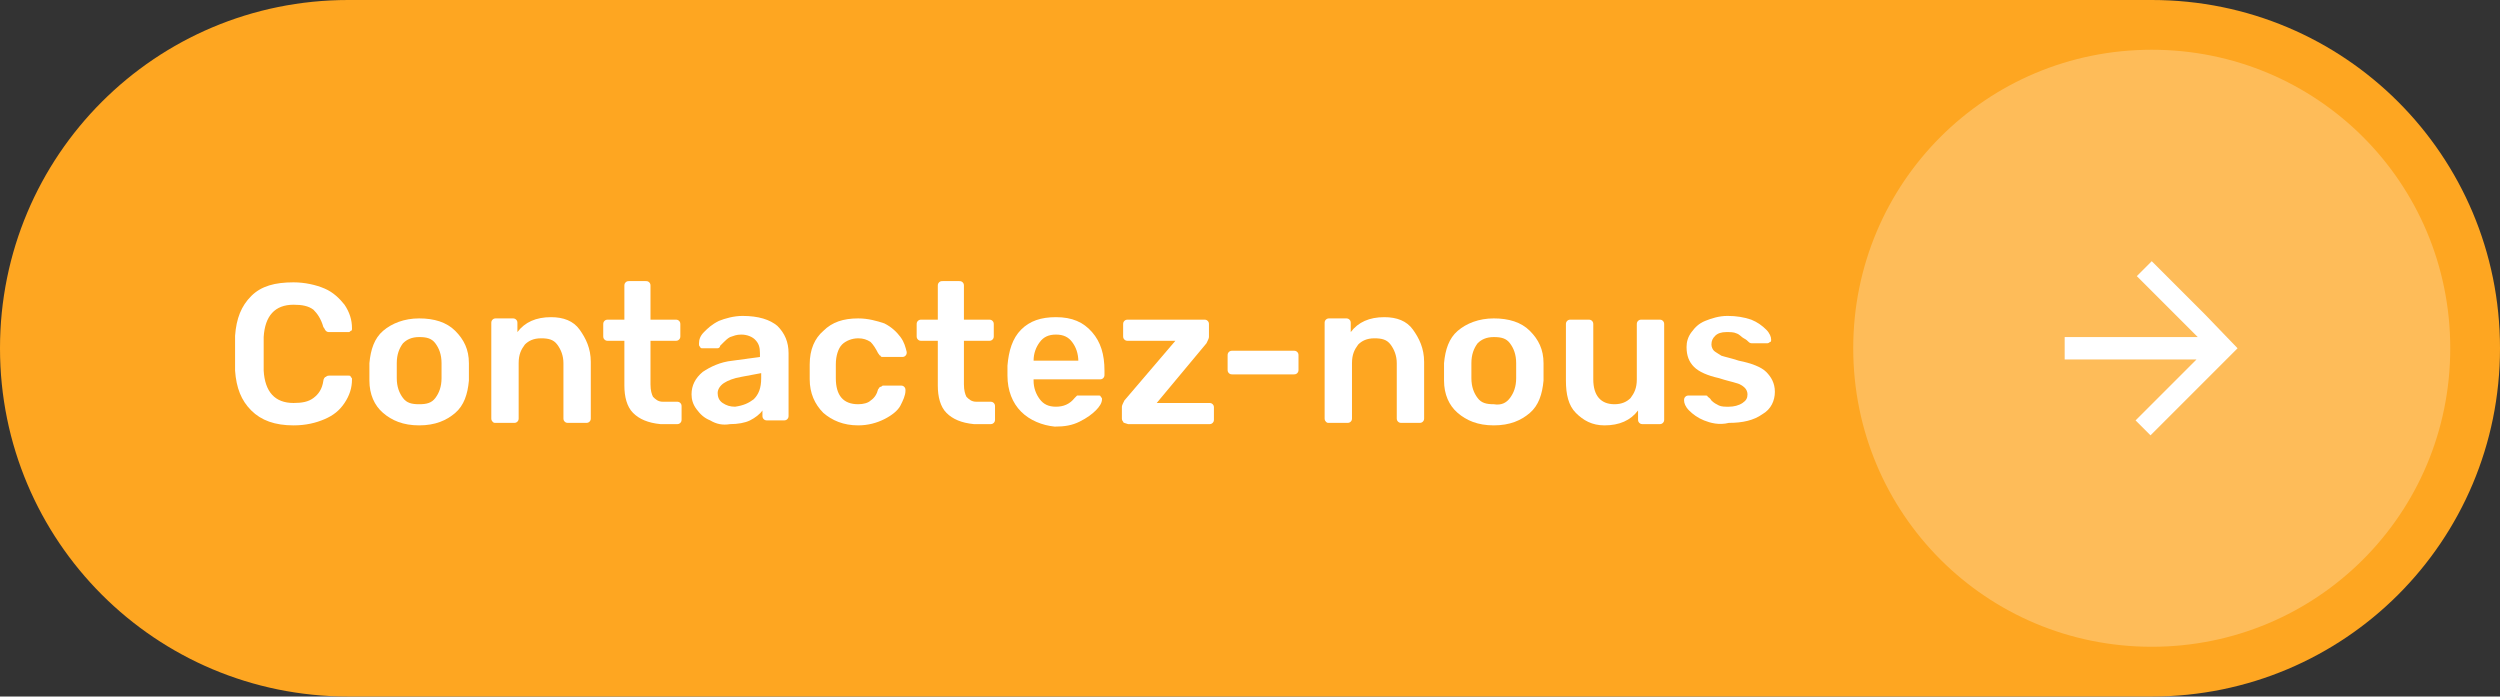 <?xml version="1.0" encoding="utf-8"?>
<!-- Generator: Adobe Illustrator 28.1.0, SVG Export Plug-In . SVG Version: 6.00 Build 0)  -->
<svg version="1.1" id="Calque_1" xmlns="http://www.w3.org/2000/svg" xmlns:xlink="http://www.w3.org/1999/xlink" x="0px" y="0px"
	 viewBox="0 0 201 56" style="enable-background:new 0 0 201 56;" xml:space="preserve">
<rect x="0" y="0" width="201" height="56" fill="#333333" stroke="none"/>
<style type="text/css">
	.st0{fill:#FEA621;}
	.st1{opacity:0.25;fill:#FFFFFF;enable-background:new    ;}
	.st2{enable-background:new    ;}
	.st3{fill:#FFFFFF;}
</style>
<g id="Groupe_7122" transform="translate(-245 -605)">
	<path id="Tracé_18575" class="st0" d="M273,605h145c15.5,0,28,12.5,28,28s-12.5,28-28,28H273c-15.5,0-28-12.5-28-28
		S257.5,605,273,605z"/>
	<path id="Rectangle_579" class="st1" d="M418,609L418,609c13.3,0,24,10.7,24,24l0,0c0,13.3-10.7,24-24,24l0,0
		c-13.3,0-24-10.7-24-24l0,0C394,619.7,404.7,609,418,609z"/>
	<g class="st2">
		<path class="st3" d="M265.2,638c-0.8-0.8-1.2-1.8-1.3-3.2c0-0.3,0-0.8,0-1.4c0-0.7,0-1.1,0-1.4c0.1-1.4,0.5-2.4,1.3-3.2
			s1.9-1.1,3.4-1.1c0.9,0,1.8,0.2,2.5,0.5c0.7,0.3,1.2,0.8,1.6,1.3c0.4,0.6,0.6,1.2,0.6,1.9v0c0,0.1,0,0.2-0.1,0.2
			c-0.1,0.1-0.1,0.1-0.2,0.1h-1.5c-0.1,0-0.2,0-0.3-0.1c-0.1-0.1-0.1-0.2-0.2-0.3c-0.2-0.7-0.5-1.1-0.8-1.4
			c-0.4-0.3-0.9-0.4-1.6-0.4c-1.5,0-2.3,0.9-2.4,2.6c0,0.3,0,0.7,0,1.3c0,0.6,0,1.1,0,1.4c0.1,1.7,0.9,2.6,2.4,2.6
			c0.7,0,1.2-0.1,1.6-0.4s0.7-0.7,0.8-1.4c0-0.1,0.1-0.3,0.2-0.3c0.1-0.1,0.2-0.1,0.3-0.1h1.5c0.1,0,0.2,0,0.2,0.1
			c0.1,0.1,0.1,0.1,0.1,0.2c0,0.7-0.2,1.3-0.6,1.9c-0.4,0.6-0.9,1-1.6,1.3c-0.7,0.3-1.5,0.5-2.5,0.5
			C267.1,639.2,266,638.8,265.2,638z"/>
		<path class="st3" d="M275.8,638.2c-0.7-0.6-1.1-1.5-1.1-2.6l0-0.7l0-0.7c0.1-1.1,0.4-2,1.1-2.6s1.7-1,2.9-1s2.2,0.3,2.9,1
			c0.7,0.7,1.1,1.5,1.1,2.6c0,0.1,0,0.4,0,0.7c0,0.3,0,0.6,0,0.7c-0.1,1.1-0.4,2-1.1,2.6s-1.6,1-2.9,1S276.5,638.8,275.8,638.2z
			 M280,637c0.3-0.4,0.5-0.9,0.5-1.6c0-0.1,0-0.3,0-0.6s0-0.5,0-0.6c0-0.7-0.2-1.2-0.5-1.6c-0.3-0.4-0.7-0.5-1.3-0.5s-1,0.2-1.3,0.5
			c-0.3,0.4-0.5,0.9-0.5,1.6l0,0.6l0,0.6c0,0.7,0.2,1.2,0.5,1.6s0.7,0.5,1.3,0.5S279.7,637.4,280,637z"/>
		<path class="st3" d="M284.6,638.9c-0.1-0.1-0.1-0.2-0.1-0.3v-7.6c0-0.1,0-0.2,0.1-0.3c0.1-0.1,0.2-0.1,0.3-0.1h1.3
			c0.1,0,0.2,0,0.3,0.1c0.1,0.1,0.1,0.2,0.1,0.3v0.7c0.6-0.8,1.5-1.2,2.7-1.2c1,0,1.8,0.3,2.3,1s0.9,1.5,0.9,2.6v4.5
			c0,0.1,0,0.2-0.1,0.3c-0.1,0.1-0.2,0.1-0.3,0.1h-1.4c-0.1,0-0.2,0-0.3-0.1c-0.1-0.1-0.1-0.2-0.1-0.3v-4.4c0-0.6-0.2-1.1-0.5-1.5
			s-0.7-0.5-1.3-0.5c-0.6,0-1,0.2-1.3,0.5c-0.3,0.4-0.5,0.8-0.5,1.5v4.4c0,0.1,0,0.2-0.1,0.3c-0.1,0.1-0.2,0.1-0.3,0.1h-1.4
			C284.7,639,284.7,639,284.6,638.9z"/>
		<path class="st3" d="M295.9,638.2c-0.5-0.5-0.7-1.3-0.7-2.2v-3.6h-1.3c-0.1,0-0.2,0-0.3-0.1c-0.1-0.1-0.1-0.2-0.1-0.3v-0.9
			c0-0.1,0-0.2,0.1-0.3c0.1-0.1,0.2-0.1,0.3-0.1h1.3V628c0-0.1,0-0.2,0.1-0.3c0.1-0.1,0.2-0.1,0.3-0.1h1.3c0.1,0,0.2,0,0.3,0.1
			s0.1,0.2,0.1,0.3v2.7h2c0.1,0,0.2,0,0.3,0.1s0.1,0.2,0.1,0.3v0.9c0,0.1,0,0.2-0.1,0.3c-0.1,0.1-0.2,0.1-0.3,0.1h-2v3.5
			c0,0.5,0.1,0.8,0.2,1c0.2,0.2,0.4,0.4,0.8,0.4h1.1c0.1,0,0.2,0,0.3,0.1c0.1,0.1,0.1,0.2,0.1,0.3v1c0,0.1,0,0.2-0.1,0.3
			c-0.1,0.1-0.2,0.1-0.3,0.1h-1.3C297.1,639,296.4,638.7,295.9,638.2z"/>
		<path class="st3" d="M302.1,638.8c-0.5-0.2-0.8-0.5-1.1-0.9c-0.3-0.4-0.4-0.8-0.4-1.2c0-0.7,0.3-1.3,0.9-1.8
			c0.6-0.4,1.4-0.8,2.4-0.9l2.2-0.3v-0.3c0-0.5-0.1-0.8-0.4-1.1c-0.2-0.2-0.6-0.4-1.1-0.4c-0.4,0-0.6,0.1-0.9,0.2
			c-0.2,0.1-0.4,0.3-0.5,0.4c-0.1,0.1-0.2,0.2-0.3,0.3c0,0.1-0.1,0.2-0.2,0.2h-1.2c-0.1,0-0.2,0-0.2-0.1c-0.1-0.1-0.1-0.1-0.1-0.3
			c0-0.3,0.1-0.6,0.4-0.9c0.3-0.3,0.6-0.6,1.2-0.9c0.5-0.2,1.2-0.4,1.9-0.4c1.3,0,2.2,0.3,2.8,0.8c0.6,0.6,0.9,1.3,0.9,2.2v5
			c0,0.1,0,0.2-0.1,0.3c-0.1,0.1-0.2,0.1-0.3,0.1h-1.3c-0.1,0-0.2,0-0.3-0.1c-0.1-0.1-0.1-0.2-0.1-0.3V638c-0.2,0.3-0.6,0.6-1,0.8
			s-1,0.3-1.6,0.3C303.1,639.2,302.6,639.1,302.1,638.8z M305.6,637.1c0.4-0.4,0.6-0.9,0.6-1.7V635l-1.6,0.3
			c-0.6,0.1-1.1,0.3-1.4,0.5c-0.3,0.2-0.5,0.5-0.5,0.8c0,0.3,0.1,0.6,0.4,0.8c0.3,0.2,0.6,0.3,1,0.3
			C304.8,637.6,305.2,637.4,305.6,637.1z"/>
		<path class="st3" d="M311.2,638.2c-0.7-0.7-1.1-1.6-1.1-2.7l0-0.6l0-0.6c0-1.2,0.4-2.1,1.1-2.7c0.7-0.7,1.6-1,2.8-1
			c0.8,0,1.5,0.2,2.1,0.4c0.6,0.3,1,0.7,1.3,1.1c0.3,0.4,0.4,0.8,0.5,1.2c0,0.1,0,0.2-0.1,0.3c-0.1,0.1-0.2,0.1-0.3,0.1H316
			c-0.1,0-0.2,0-0.2-0.1c-0.1,0-0.1-0.1-0.2-0.2c-0.2-0.4-0.4-0.7-0.6-0.9c-0.3-0.2-0.6-0.3-1-0.3c-0.5,0-1,0.2-1.3,0.5
			c-0.3,0.3-0.5,0.9-0.5,1.6l0,0.6l0,0.5c0,1.4,0.6,2.1,1.8,2.1c0.4,0,0.8-0.1,1-0.3c0.3-0.2,0.5-0.5,0.6-0.9
			c0.1-0.1,0.1-0.2,0.2-0.2s0.1-0.1,0.2-0.1h1.4c0.1,0,0.2,0,0.3,0.1c0.1,0.1,0.1,0.2,0.1,0.3c0,0.4-0.2,0.8-0.4,1.2
			s-0.7,0.8-1.3,1.1c-0.6,0.3-1.3,0.5-2.1,0.5C312.8,639.2,311.9,638.8,311.2,638.2z"/>
		<path class="st3" d="M321.1,638.2c-0.5-0.5-0.7-1.3-0.7-2.2v-3.6h-1.3c-0.1,0-0.2,0-0.3-0.1c-0.1-0.1-0.1-0.2-0.1-0.3v-0.9
			c0-0.1,0-0.2,0.1-0.3c0.1-0.1,0.2-0.1,0.3-0.1h1.3V628c0-0.1,0-0.2,0.1-0.3c0.1-0.1,0.2-0.1,0.3-0.1h1.3c0.1,0,0.2,0,0.3,0.1
			s0.1,0.2,0.1,0.3v2.7h2c0.1,0,0.2,0,0.3,0.1s0.1,0.2,0.1,0.3v0.9c0,0.1,0,0.2-0.1,0.3c-0.1,0.1-0.2,0.1-0.3,0.1h-2v3.5
			c0,0.5,0.1,0.8,0.2,1c0.2,0.2,0.4,0.4,0.8,0.4h1.1c0.1,0,0.2,0,0.3,0.1c0.1,0.1,0.1,0.2,0.1,0.3v1c0,0.1,0,0.2-0.1,0.3
			c-0.1,0.1-0.2,0.1-0.3,0.1h-1.3C322.3,639,321.6,638.7,321.1,638.2z"/>
		<path class="st3" d="M327.1,638.1c-0.7-0.7-1.1-1.7-1.1-2.9l0-0.4l0-0.4c0.1-1.2,0.4-2.2,1.1-2.9c0.7-0.7,1.6-1,2.8-1
			c1.3,0,2.2,0.4,2.9,1.2c0.7,0.8,1,1.8,1,3.1v0.3c0,0.1,0,0.2-0.1,0.3c-0.1,0.1-0.2,0.1-0.3,0.1h-5.3v0.1c0,0.6,0.2,1.1,0.5,1.5
			c0.3,0.4,0.7,0.6,1.3,0.6c0.6,0,1.1-0.2,1.5-0.7c0.1-0.1,0.2-0.2,0.2-0.2s0.1,0,0.3,0h1.4c0.1,0,0.2,0,0.2,0.1
			c0.1,0.1,0.1,0.1,0.1,0.2c0,0.3-0.2,0.6-0.5,0.9c-0.3,0.3-0.7,0.6-1.3,0.9c-0.6,0.3-1.2,0.4-2,0.4
			C328.8,639.2,327.8,638.8,327.1,638.1z M331.7,634.1L331.7,634.1c0-0.7-0.2-1.2-0.5-1.6s-0.7-0.6-1.3-0.6c-0.6,0-1,0.2-1.3,0.6
			c-0.3,0.4-0.5,0.9-0.5,1.5v0H331.7z"/>
		<path class="st3" d="M335.3,638.9c-0.1-0.1-0.1-0.2-0.1-0.3v-0.9c0-0.1,0.1-0.3,0.2-0.5l4.1-4.8h-3.8c-0.1,0-0.2,0-0.3-0.1
			c-0.1-0.1-0.1-0.2-0.1-0.3v-0.9c0-0.1,0-0.2,0.1-0.3c0.1-0.1,0.2-0.1,0.3-0.1h6.1c0.1,0,0.2,0,0.3,0.1c0.1,0.1,0.1,0.2,0.1,0.3v1
			c0,0.1-0.1,0.3-0.2,0.5l-4,4.8h4.2c0.1,0,0.2,0,0.3,0.1s0.1,0.2,0.1,0.3v0.9c0,0.1,0,0.2-0.1,0.3c-0.1,0.1-0.2,0.1-0.3,0.1h-6.5
			C335.4,639,335.3,639,335.3,638.9z"/>
		<path class="st3" d="M343.8,635c-0.1-0.1-0.1-0.2-0.1-0.3v-1.1c0-0.1,0-0.2,0.1-0.3c0.1-0.1,0.2-0.1,0.3-0.1h4.9
			c0.1,0,0.2,0,0.3,0.1c0.1,0.1,0.1,0.2,0.1,0.3v1.1c0,0.1,0,0.2-0.1,0.3c-0.1,0.1-0.2,0.1-0.3,0.1h-4.9
			C344,635.1,343.9,635.1,343.8,635z"/>
		<path class="st3" d="M351.6,638.9c-0.1-0.1-0.1-0.2-0.1-0.3v-7.6c0-0.1,0-0.2,0.1-0.3c0.1-0.1,0.2-0.1,0.3-0.1h1.3
			c0.1,0,0.2,0,0.3,0.1c0.1,0.1,0.1,0.2,0.1,0.3v0.7c0.6-0.8,1.5-1.2,2.7-1.2c1,0,1.8,0.3,2.3,1s0.9,1.5,0.9,2.6v4.5
			c0,0.1,0,0.2-0.1,0.3c-0.1,0.1-0.2,0.1-0.3,0.1h-1.4c-0.1,0-0.2,0-0.3-0.1c-0.1-0.1-0.1-0.2-0.1-0.3v-4.4c0-0.6-0.2-1.1-0.5-1.5
			s-0.7-0.5-1.3-0.5c-0.6,0-1,0.2-1.3,0.5c-0.3,0.4-0.5,0.8-0.5,1.5v4.4c0,0.1,0,0.2-0.1,0.3c-0.1,0.1-0.2,0.1-0.3,0.1h-1.4
			C351.7,639,351.7,639,351.6,638.9z"/>
		<path class="st3" d="M362.2,638.2c-0.7-0.6-1.1-1.5-1.1-2.6l0-0.7l0-0.7c0.1-1.1,0.4-2,1.1-2.6s1.7-1,2.9-1s2.2,0.3,2.9,1
			c0.7,0.7,1.1,1.5,1.1,2.6c0,0.1,0,0.4,0,0.7c0,0.3,0,0.6,0,0.7c-0.1,1.1-0.4,2-1.1,2.6s-1.6,1-2.9,1S362.9,638.8,362.2,638.2z
			 M366.4,637c0.3-0.4,0.5-0.9,0.5-1.6c0-0.1,0-0.3,0-0.6s0-0.5,0-0.6c0-0.7-0.2-1.2-0.5-1.6c-0.3-0.4-0.7-0.5-1.3-0.5
			c-0.6,0-1,0.2-1.3,0.5c-0.3,0.4-0.5,0.9-0.5,1.6l0,0.6l0,0.6c0,0.7,0.2,1.2,0.5,1.6s0.7,0.5,1.3,0.5
			C365.7,637.6,366.1,637.4,366.4,637z"/>
		<path class="st3" d="M371.7,638.2c-0.6-0.6-0.8-1.5-0.8-2.6v-4.5c0-0.1,0-0.2,0.1-0.3c0.1-0.1,0.2-0.1,0.3-0.1h1.4
			c0.1,0,0.2,0,0.3,0.1c0.1,0.1,0.1,0.2,0.1,0.3v4.4c0,1.3,0.6,2,1.7,2c0.6,0,1-0.2,1.3-0.5c0.3-0.4,0.5-0.8,0.5-1.5v-4.4
			c0-0.1,0-0.2,0.1-0.3c0.1-0.1,0.2-0.1,0.3-0.1h1.4c0.1,0,0.2,0,0.3,0.1s0.1,0.2,0.1,0.3v7.6c0,0.1,0,0.2-0.1,0.3
			c-0.1,0.1-0.2,0.1-0.3,0.1h-1.3c-0.1,0-0.2,0-0.3-0.1c-0.1-0.1-0.1-0.2-0.1-0.3V638c-0.6,0.8-1.5,1.2-2.7,1.2
			C373,639.2,372.3,638.8,371.7,638.2z"/>
		<path class="st3" d="M382,638.8c-0.5-0.2-0.9-0.5-1.2-0.8c-0.3-0.3-0.4-0.6-0.4-0.8c0-0.1,0-0.2,0.1-0.3c0.1-0.1,0.2-0.1,0.3-0.1
			h1.3c0.1,0,0.2,0,0.2,0.1c0,0,0.2,0.1,0.3,0.3c0.2,0.2,0.4,0.3,0.6,0.4c0.2,0.1,0.5,0.1,0.8,0.1c0.4,0,0.8-0.1,1.1-0.3
			s0.4-0.4,0.4-0.7c0-0.2-0.1-0.4-0.2-0.5s-0.3-0.3-0.7-0.4c-0.3-0.1-0.8-0.2-1.4-0.4c-0.9-0.2-1.6-0.5-2-0.9
			c-0.4-0.4-0.6-0.9-0.6-1.6c0-0.4,0.1-0.8,0.4-1.2c0.3-0.4,0.6-0.7,1.1-0.9c0.5-0.2,1.1-0.4,1.8-0.4c0.7,0,1.3,0.1,1.9,0.3
			c0.5,0.2,0.9,0.5,1.2,0.8c0.3,0.3,0.4,0.6,0.4,0.8c0,0.1,0,0.2-0.1,0.2c-0.1,0.1-0.2,0.1-0.2,0.1h-1.2c-0.1,0-0.2,0-0.3-0.1
			c-0.1-0.1-0.2-0.2-0.4-0.3s-0.3-0.3-0.6-0.4c-0.2-0.1-0.5-0.1-0.8-0.1c-0.4,0-0.7,0.1-0.9,0.3c-0.2,0.2-0.3,0.4-0.3,0.7
			c0,0.2,0.1,0.4,0.2,0.5s0.3,0.2,0.6,0.4c0.3,0.1,0.8,0.2,1.4,0.4c1,0.2,1.8,0.5,2.2,0.9c0.4,0.4,0.7,0.9,0.7,1.6
			c0,0.7-0.3,1.4-1,1.8c-0.7,0.5-1.6,0.7-2.7,0.7C383.2,639.2,382.5,639,382,638.8z"/>
	</g>
	<path id="Tracé_26" class="st3" d="M418,626l-1.2,1.2l4.9,4.9H411v1.8h10.6l-4.9,4.9l1.2,1.2l7-7l-2.6-2.7L418,626z"/>
</g>
</svg>
